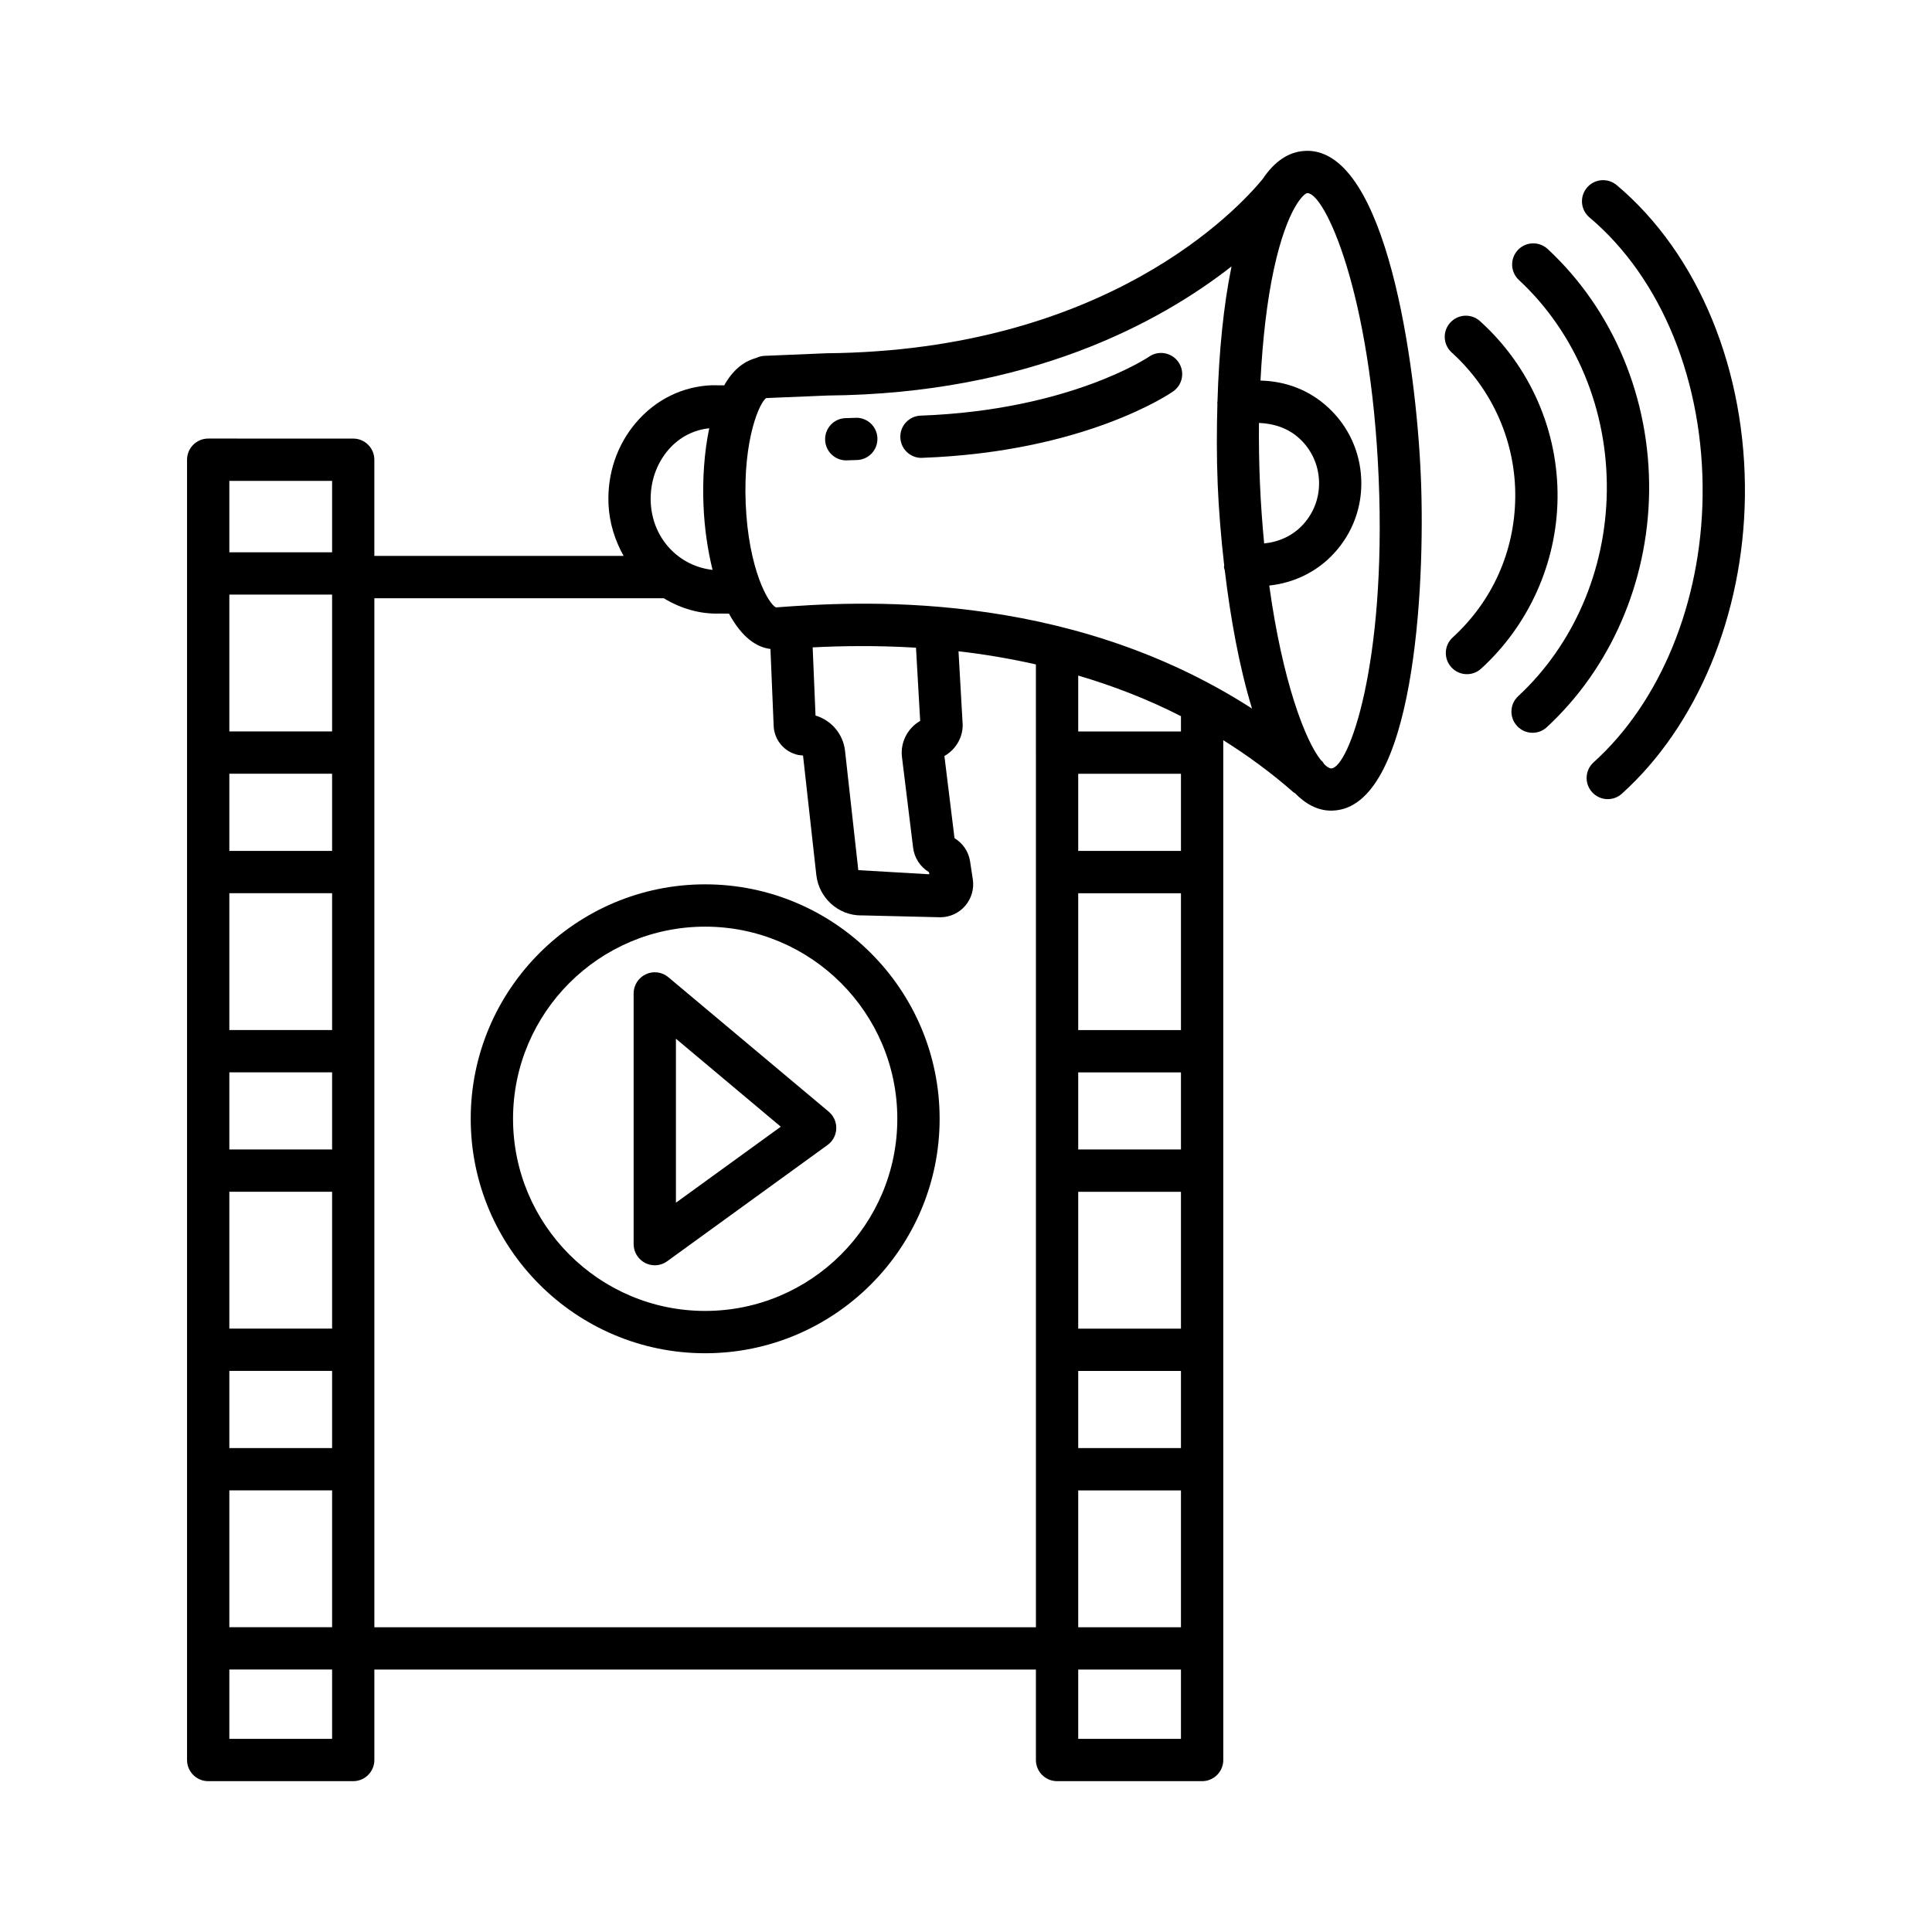 <?xml version="1.0" encoding="UTF-8"?>
<!-- Uploaded to: ICON Repo, www.svgrepo.com, Generator: ICON Repo Mixer Tools -->
<svg fill="#000000" width="800px" height="800px" version="1.1" viewBox="144 144 512 512" xmlns="http://www.w3.org/2000/svg">
 <g>
  <path d="m330.87 378.36c-34.254 0-62.125 27.867-62.125 62.125s27.867 62.141 62.125 62.141c34.258 0 62.141-27.883 62.141-62.141-0.004-34.258-27.887-62.125-62.141-62.125zm0 113.05c-28.074 0-50.91-22.836-50.91-50.926 0-28.074 22.836-50.91 50.91-50.91 28.09 0 50.926 22.836 50.926 50.91 0 28.086-22.84 50.926-50.926 50.926z"/>
  <path d="m321.12 402.97c-1.668-1.406-4.019-1.711-5.961-0.781-1.969 0.918-3.242 2.898-3.242 5.074v66.445c0 2.106 1.191 4.035 3.062 4.992 0.809 0.41 1.668 0.613 2.543 0.613 1.16 0 2.312-0.367 3.281-1.066l42.5-30.809c1.406-1.012 2.258-2.613 2.312-4.348 0.066-1.723-0.672-3.379-1.996-4.484zm2.008 59.758v-43.457l27.789 23.316z"/>
  <path d="m490.44 183.97c-0.164 0-0.328 0-0.492 0.016-4.356 0.176-8.148 2.695-11.367 7.508-6.516 7.922-41.332 45.484-115.59 46.125l-16.383 0.684c-0.797 0.031-1.539 0.238-2.215 0.566-3.477 0.934-6.336 3.422-8.465 7.254l-3.363-0.027c-7.699 0.316-14.797 3.801-19.965 9.848-5.074 5.906-7.672 13.578-7.344 21.578 0.211 5.059 1.723 9.695 4 13.797l-66.051 0.004v-25.488c0-3.09-2.508-5.606-5.602-5.606l-38.43-0.004c-3.09 0-5.602 2.516-5.602 5.606v344.59c0 3.09 2.508 5.606 5.602 5.606h38.434c3.09 0 5.602-2.516 5.602-5.606v-23.973h175.32v23.973c0 3.09 2.516 5.606 5.606 5.606h38.441c3.09 0 5.606-2.516 5.606-5.606v-77.059l-0.004-31.66v-161.54c6.367 3.988 12.633 8.555 18.68 13.867 0.07 0.062 0.172 0.035 0.242 0.094 2.871 2.938 6.07 4.707 9.684 4.707 0.164 0 0.328 0 0.492-0.016 21.293-0.887 24.531-58.309 23.262-88.543-1.258-30.004-9.176-86.305-30.098-86.305zm-258.43 420.84h-27.234v-18.367h27.234zm0-29.578h-27.234v-36.266h27.234zm0-47.48h-27.234v-20.445h27.234zm0-31.656h-27.234v-36.266h27.234zm0-47.48h-27.234v-20.43h27.234zm0-31.641h-27.234v-36.266h27.234zm0-47.48h-27.234v-20.445h27.234zm0-31.656h-27.234v-36.266h27.234zm0-47.48h-27.234v-18.926h27.234zm89.098-27.129c2.926-3.426 6.856-5.34 10.852-5.731-1.336 6.32-1.816 13.516-1.523 20.484 0.25 6.066 1.117 11.84 2.398 17.039-8.781-0.953-15.965-8.16-16.387-17.973-0.207-5.152 1.449-10.074 4.66-13.82zm97.422 80.215v231.79h-175.32v-272.7h76.691c4.457 2.707 9.559 4.254 14.895 4.062l2.394 0.027c3.492 6.434 7.383 8.836 10.688 9.312 0.043 0.016 0.086 0.008 0.129 0.02 0.055 0.008 0.113 0.02 0.168 0.027l0.855 20.414c0.164 3.746 2.859 6.918 6.551 7.684l1.23 0.137 3.516 31.617c0.684 6.152 5.852 10.762 11.855 10.762 0.027 0 0.066 0 0.094-0.016l20.965 0.504c2.543-0.027 4.949-1.148 6.59-3.09 1.641-1.941 2.367-4.5 1.969-6.988l-0.727-4.773c-0.398-2.531-1.848-4.719-4.117-6.113l-2.68-21.77c3.281-1.875 5.168-5.457 4.801-9.055l-1.062-18.699c6.547 0.746 13.438 1.883 20.508 3.477l0.004 23.375zm-32.547 25.191c0.316 2.652 1.832 5.031 4.211 6.508l0.082 0.547-18.816-1.094-3.516-31.617c-0.492-4.43-3.582-8.082-7.82-9.355l-0.758-18.066c7.312-0.375 16.707-0.559 27.383 0.086l1.109 19.402c-3.336 1.914-5.293 5.688-4.828 9.559zm70.984 236.18h-27.227v-18.367h27.227zm0-29.578h-27.227v-36.266h27.227zm0-47.48h-27.227v-20.445h27.227zm0-31.656h-27.227v-36.266h27.227zm0-47.48h-27.227v-20.43h27.227zm0-31.641h-27.227v-36.266h27.227zm0-47.48h-27.227v-20.445h27.227zm0-31.656h-27.227v-14.816c8.996 2.66 18.156 6.129 27.227 10.762zm-107.32-32.879c-2.031-0.906-7.293-10.184-8.027-27.441-0.727-17.395 3.828-27.145 5.457-28.035l16.203-0.672c53.527-0.461 88.098-19.367 107.09-34.219-2.106 10.285-3.332 22.535-3.723 35.75-0.004 0.141-0.066 0.258-0.062 0.398 0.004 0.062 0.039 0.113 0.043 0.172-0.195 7.016-0.23 14.191 0.082 21.609 0.262 6.219 0.828 13.586 1.719 21.328-0.004 0.137-0.066 0.254-0.062 0.391 0.012 0.32 0.152 0.598 0.215 0.906 1.465 12.316 3.797 25.453 7.219 36.625-49.848-32.16-105.84-28.34-126.15-26.812zm128.25-32.898c-0.23-5.434-0.309-10.777-0.258-15.988 3.992 0.16 7.75 1.391 10.703 4.106 3.188 2.926 5.031 6.906 5.211 11.227 0.18 4.32-1.328 8.438-4.254 11.625-2.703 2.934-6.356 4.578-10.285 4.984-0.477-5.039-0.879-10.305-1.117-15.953zm18.926 75.566h-0.055c-0.504 0-1.129-0.445-1.793-1.074-0.234-0.32-0.41-0.676-0.723-0.949-0.066-0.059-0.137-0.105-0.199-0.164-4.18-5.234-10.191-20.945-13.684-46.27 6.59-0.711 12.648-3.637 17.18-8.566 4.949-5.375 7.508-12.363 7.191-19.664-0.301-7.301-3.418-14.043-8.809-19.008-4.941-4.539-11.062-6.91-17.887-7.086 0.562-10.914 1.711-21.02 3.543-29.492 3.582-16.52 8.094-20.145 8.836-20.184h0.055c4.594 0 16.809 26.242 18.887 75.566 2.062 49.516-7.977 76.699-12.543 76.891z"/>
  <path d="m572.45 193.06c-2.367-1.984-5.894-1.695-7.891 0.672-1.996 2.367-1.695 5.906 0.672 7.891 19.172 16.152 30.387 43.789 29.977 73.914-0.367 28.172-11.172 54.523-28.883 70.48-2.297 2.062-2.488 5.606-0.41 7.906 1.109 1.23 2.625 1.859 4.156 1.859 1.34 0 2.68-0.477 3.746-1.449 19.992-18.012 32.176-47.41 32.602-78.656 0.438-33.441-12.254-64.332-33.969-82.617z"/>
  <path d="m554.15 209.99c-2.269-2.094-5.812-1.984-7.918 0.289-2.106 2.269-1.984 5.812 0.289 7.918 15.109 14.031 23.602 34.461 23.301 56.039-0.273 20.91-8.836 40.668-23.48 54.25-2.269 2.094-2.406 5.633-0.301 7.906 1.094 1.191 2.598 1.805 4.102 1.805 1.367 0 2.734-0.504 3.801-1.504 16.887-15.629 26.762-38.344 27.09-62.289 0.332-24.754-9.461-48.223-26.883-64.414z"/>
  <path d="m536.22 229.11c-2.285-2.078-5.824-1.902-7.906 0.41-2.078 2.285-1.887 5.824 0.41 7.906 10.898 9.848 17.039 23.891 16.832 38.535-0.191 14.234-6.07 27.363-16.574 36.965-2.285 2.078-2.449 5.621-0.355 7.906 1.094 1.219 2.613 1.832 4.129 1.832 1.355 0 2.707-0.492 3.773-1.477 12.637-11.543 20.008-27.965 20.238-45.059 0.238-17.879-7.242-35.012-20.547-47.02z"/>
  <path d="m370.93 254.71c-0.055 0-0.109 0-0.18 0.016l-2.668 0.082c-3.09 0.094-5.512 2.668-5.414 5.769 0.082 3.023 2.57 5.43 5.594 5.43 0.055 0 0.109 0 0.18-0.016l2.668-0.082c3.09-0.094 5.512-2.668 5.414-5.769-0.082-3.023-2.57-5.43-5.594-5.43z"/>
  <path d="m448.51 238.53c-0.203 0.137-21.086 14.18-60.523 15.617-3.09 0.109-5.512 2.707-5.387 5.797 0.109 3.023 2.586 5.402 5.594 5.402 0.066 0 0.137 0 0.203-0.016 42.992-1.559 65.559-16.945 66.5-17.602 2.531-1.766 3.16-5.238 1.395-7.781-1.75-2.512-5.238-3.195-7.781-1.418z"/>
 </g>
</svg>